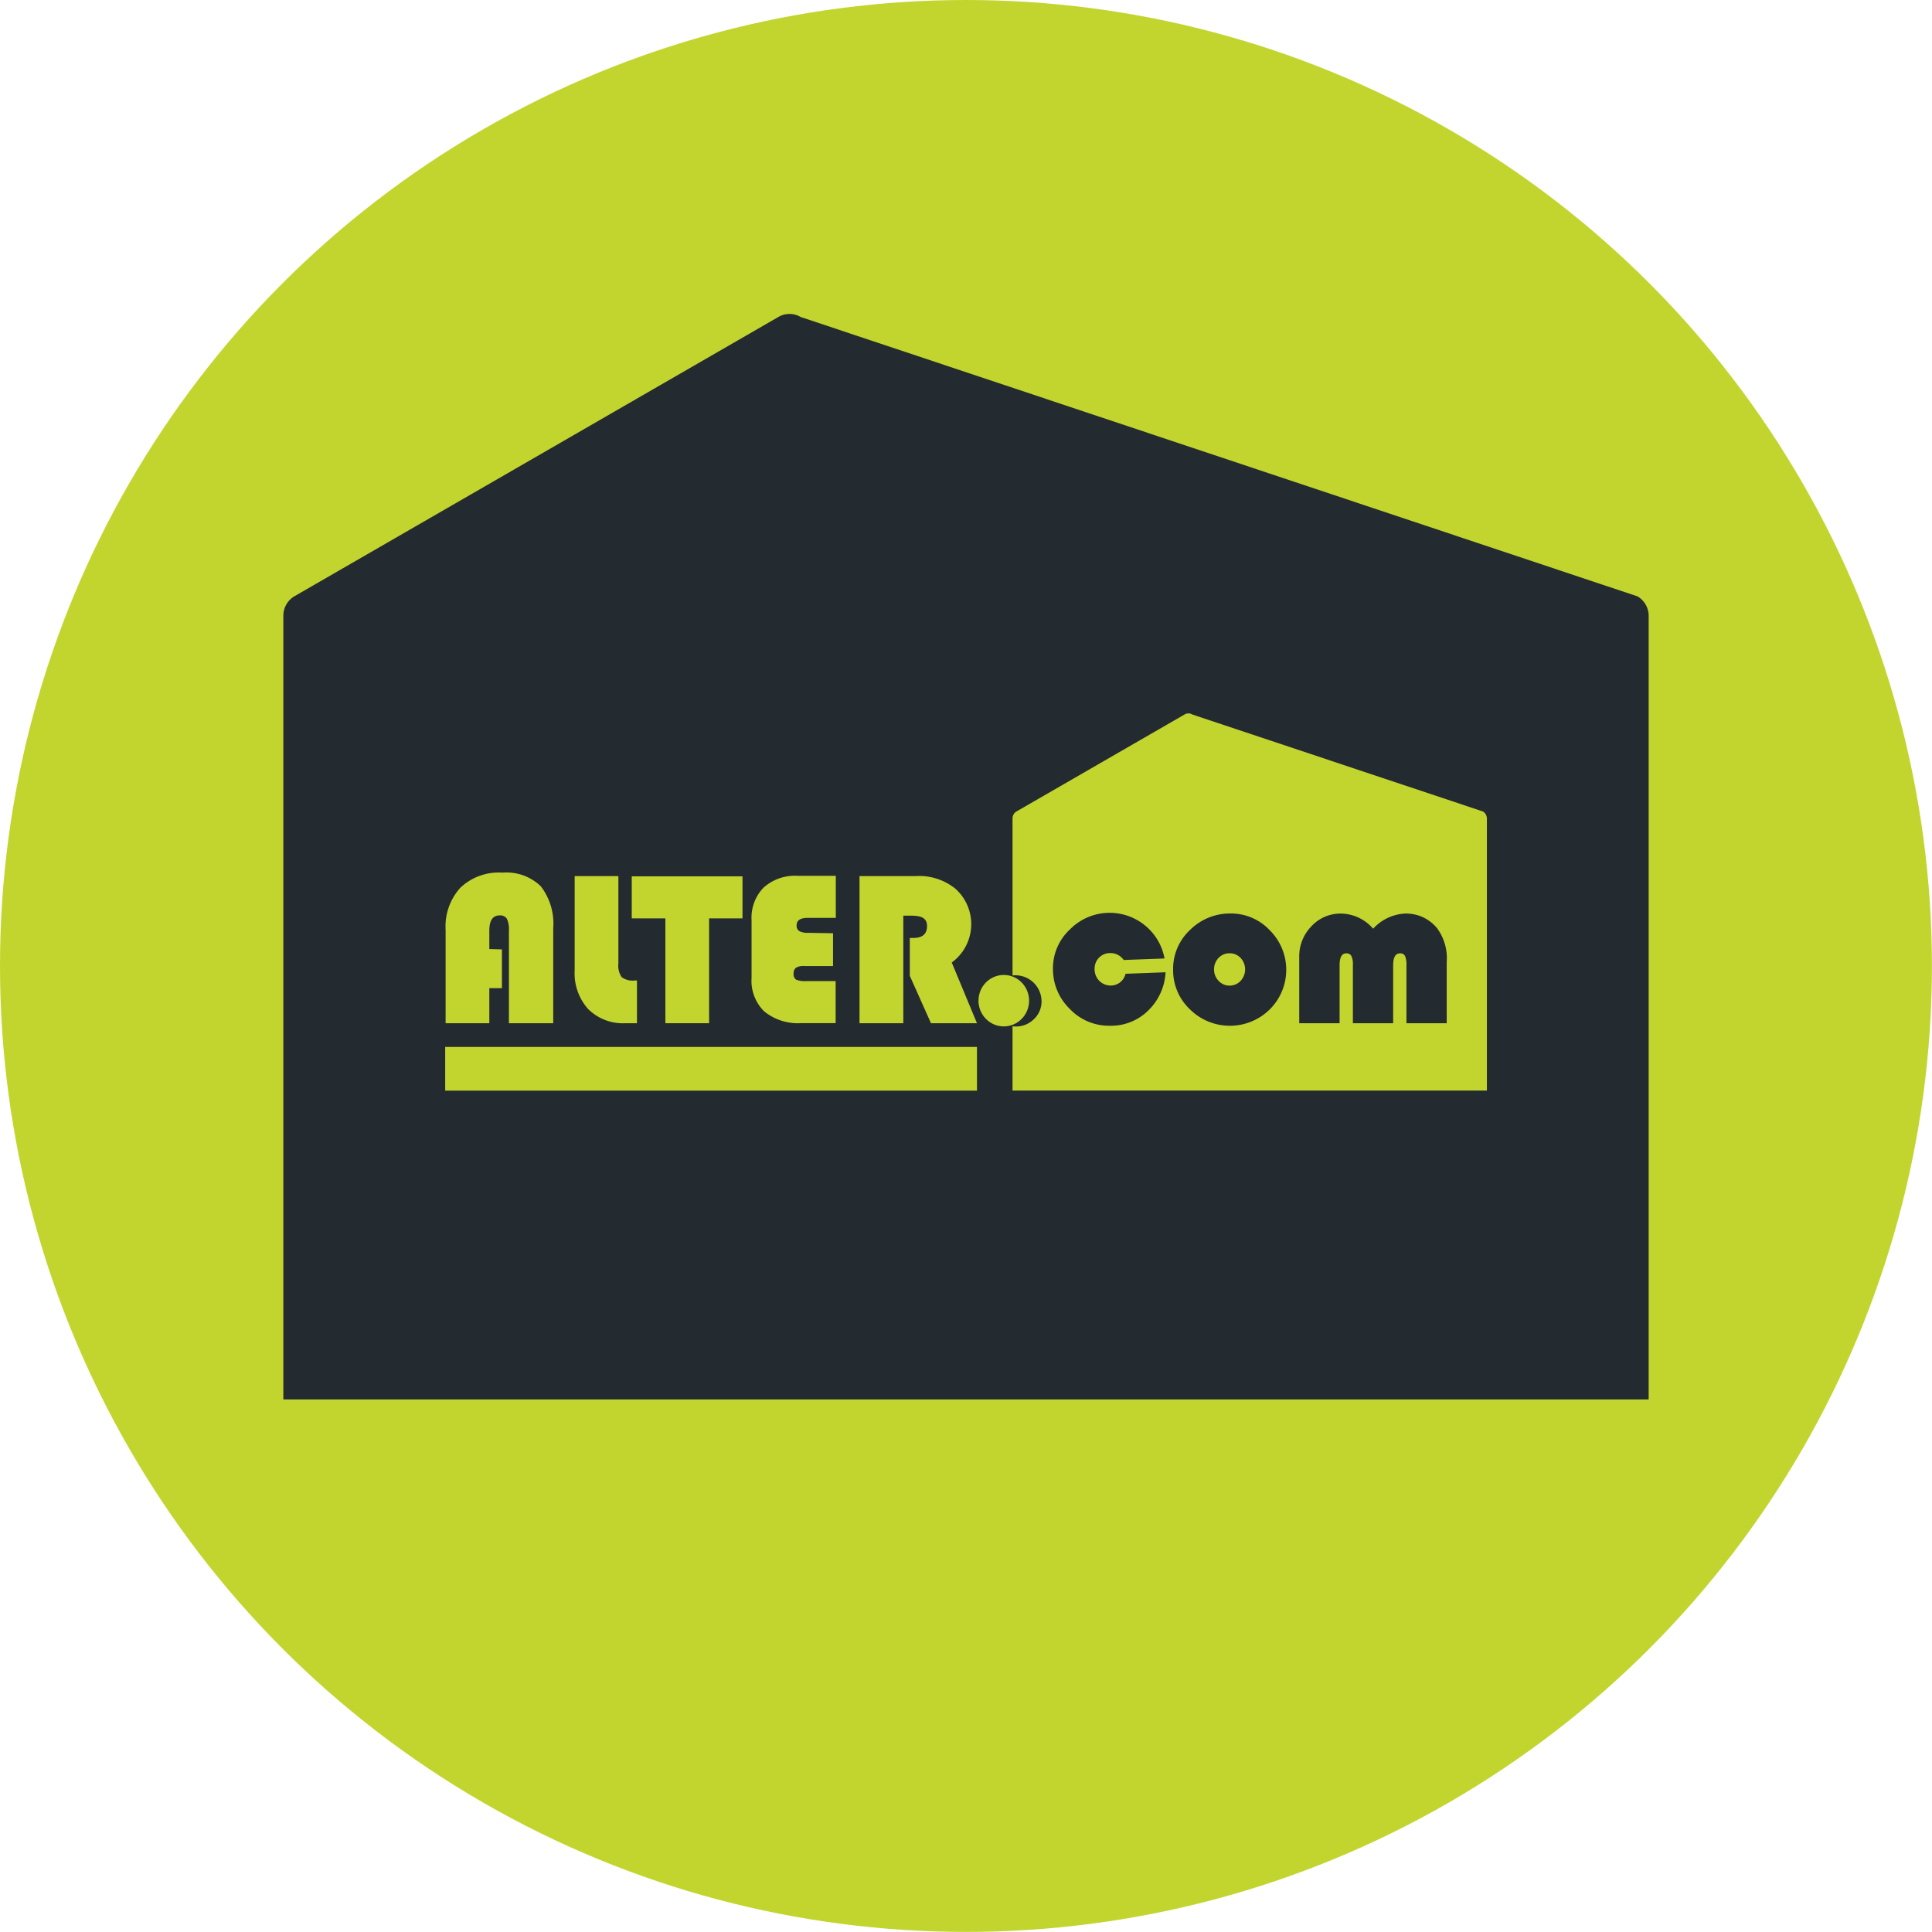 <?xml version="1.0" encoding="UTF-8"?> <svg xmlns="http://www.w3.org/2000/svg" viewBox="0 0 229.79 229.79"> <defs> <style>.cls-1{fill:#c2d52e;}.cls-2{fill:#232a30;}.cls-3{fill:none;stroke:#c2d52e;stroke-miterlimit:10;stroke-width:5.2px;}</style> </defs> <title>line 2Asset 25darck</title> <g id="Layer_2" data-name="Layer 2"> <g id="Layer_4" data-name="Layer 4"> <circle class="cls-1" cx="114.89" cy="114.89" r="114.89"></circle> <path class="cls-2" d="M33.7,166.45V73.25A2.69,2.69,0,0,1,35,70.93L92.58,37.7a2.6,2.6,0,0,1,2.64,0l99.54,33.23a2.69,2.69,0,0,1,1.33,2.32v93.2"></path> <path class="cls-1" d="M120.43,129.71V97.33a.94.94,0,0,1,.46-.81l20-11.54a.89.89,0,0,1,.92,0l34.58,11.54a1,1,0,0,1,.46.81v32.38"></path> <g id="текст"> <path class="cls-1" d="M59.7,112.92v4.61H58.2v4.17H53V110.57a6.85,6.85,0,0,1,1.77-5,6.63,6.63,0,0,1,5-1.78,5.86,5.86,0,0,1,4.55,1.62,7.27,7.27,0,0,1,1.48,5V121.7H60.53v-11a3,3,0,0,0-.24-1.42.93.93,0,0,0-.87-.4c-.82,0-1.22.61-1.22,1.82v2.18Z"></path> <path class="cls-1" d="M68.35,104.2h5.2v10.4a2.41,2.41,0,0,0,.39,1.62,2.19,2.19,0,0,0,1.55.4h.27v5.08H74.37A5.84,5.84,0,0,1,69.94,120a6.39,6.39,0,0,1-1.59-4.61Z"></path> <path class="cls-1" d="M84.34,109.23V121.7h-5.2V109.23h-4v-5H88.31v5Z"></path> <path class="cls-1" d="M99.08,111v3.9h-3.4a1.73,1.73,0,0,0-1,.2.8.8,0,0,0-.29.69.78.78,0,0,0,.3.73,2.81,2.81,0,0,0,1.2.17h3.5v5H95.32a6.37,6.37,0,0,1-4.41-1.38,5.1,5.1,0,0,1-1.52-4v-6.86a5.14,5.14,0,0,1,1.44-3.89,5.59,5.59,0,0,1,4.06-1.39h4.52v5H96.09c-.89,0-1.34.29-1.34.87a.75.75,0,0,0,.32.71,2.33,2.33,0,0,0,1.14.2Z"></path> <path class="cls-1" d="M107.44,108.91V121.7h-5.21V104.2h6.68a6.85,6.85,0,0,1,4.73,1.51,5.65,5.65,0,0,1-.44,8.77l3,7.22h-5.47l-2.52-5.64v-4.5h.41c1.09,0,1.64-.47,1.64-1.41s-.63-1.24-1.9-1.24Z"></path> <path class="cls-2" d="M120.81,116a3.11,3.11,0,0,1,3.07,3.07,2.89,2.89,0,0,1-.9,2.14,3,3,0,0,1-2.17.88,3.05,3.05,0,0,1-2.14-5.2A2.89,2.89,0,0,1,120.81,116Z"></path> <path class="cls-2" d="M133.87,115.82l4.76-.18a6.83,6.83,0,0,1-2.06,4.55A6.29,6.29,0,0,1,132,122a6.42,6.42,0,0,1-4.76-2,6.56,6.56,0,0,1-2-4.81,6.27,6.27,0,0,1,2-4.63A6.64,6.64,0,0,1,138.51,114l-4.86.18a1.89,1.89,0,0,0-1.58-.82,1.8,1.8,0,0,0-1.35.54,1.87,1.87,0,0,0-.53,1.36,1.94,1.94,0,0,0,.56,1.4,1.9,1.9,0,0,0,1.39.56A1.8,1.8,0,0,0,133.87,115.82Z"></path> <path class="cls-2" d="M146.37,108.65a6.31,6.31,0,0,1,4.66,2,6.63,6.63,0,0,1,0,9.4,6.75,6.75,0,0,1-9.5,0,6.37,6.37,0,0,1-2-4.71,6.3,6.3,0,0,1,2-4.72A6.71,6.71,0,0,1,146.37,108.65Zm-.13,4.73a1.77,1.77,0,0,0-1.31.56,1.92,1.92,0,0,0-.53,1.36,1.89,1.89,0,0,0,.54,1.36,1.74,1.74,0,0,0,1.3.57,1.78,1.78,0,0,0,1.32-.57,2,2,0,0,0,0-2.72A1.78,1.78,0,0,0,146.24,113.38Z"></path> <path class="cls-2" d="M172.07,121.7h-4.79v-6.9a2.55,2.55,0,0,0-.17-1.1.63.63,0,0,0-.6-.31c-.54,0-.81.48-.81,1.43v6.88h-4.79v-6.9a2.37,2.37,0,0,0-.18-1.1.65.65,0,0,0-.61-.31c-.53,0-.79.48-.79,1.43v6.88h-4.8v-7.87a5.1,5.1,0,0,1,1.45-3.66,4.69,4.69,0,0,1,3.52-1.51,5.15,5.15,0,0,1,3.82,1.8,5.51,5.51,0,0,1,3.76-1.8,4.74,4.74,0,0,1,3.85,1.75,6,6,0,0,1,1.14,4Z"></path> </g> <ellipse class="cls-1" cx="119.39" cy="119.02" rx="3.01" ry="3.06"></ellipse> <line class="cls-3" x1="52.95" y1="127.12" x2="116.2" y2="127.12"></line> </g> </g> </svg> 